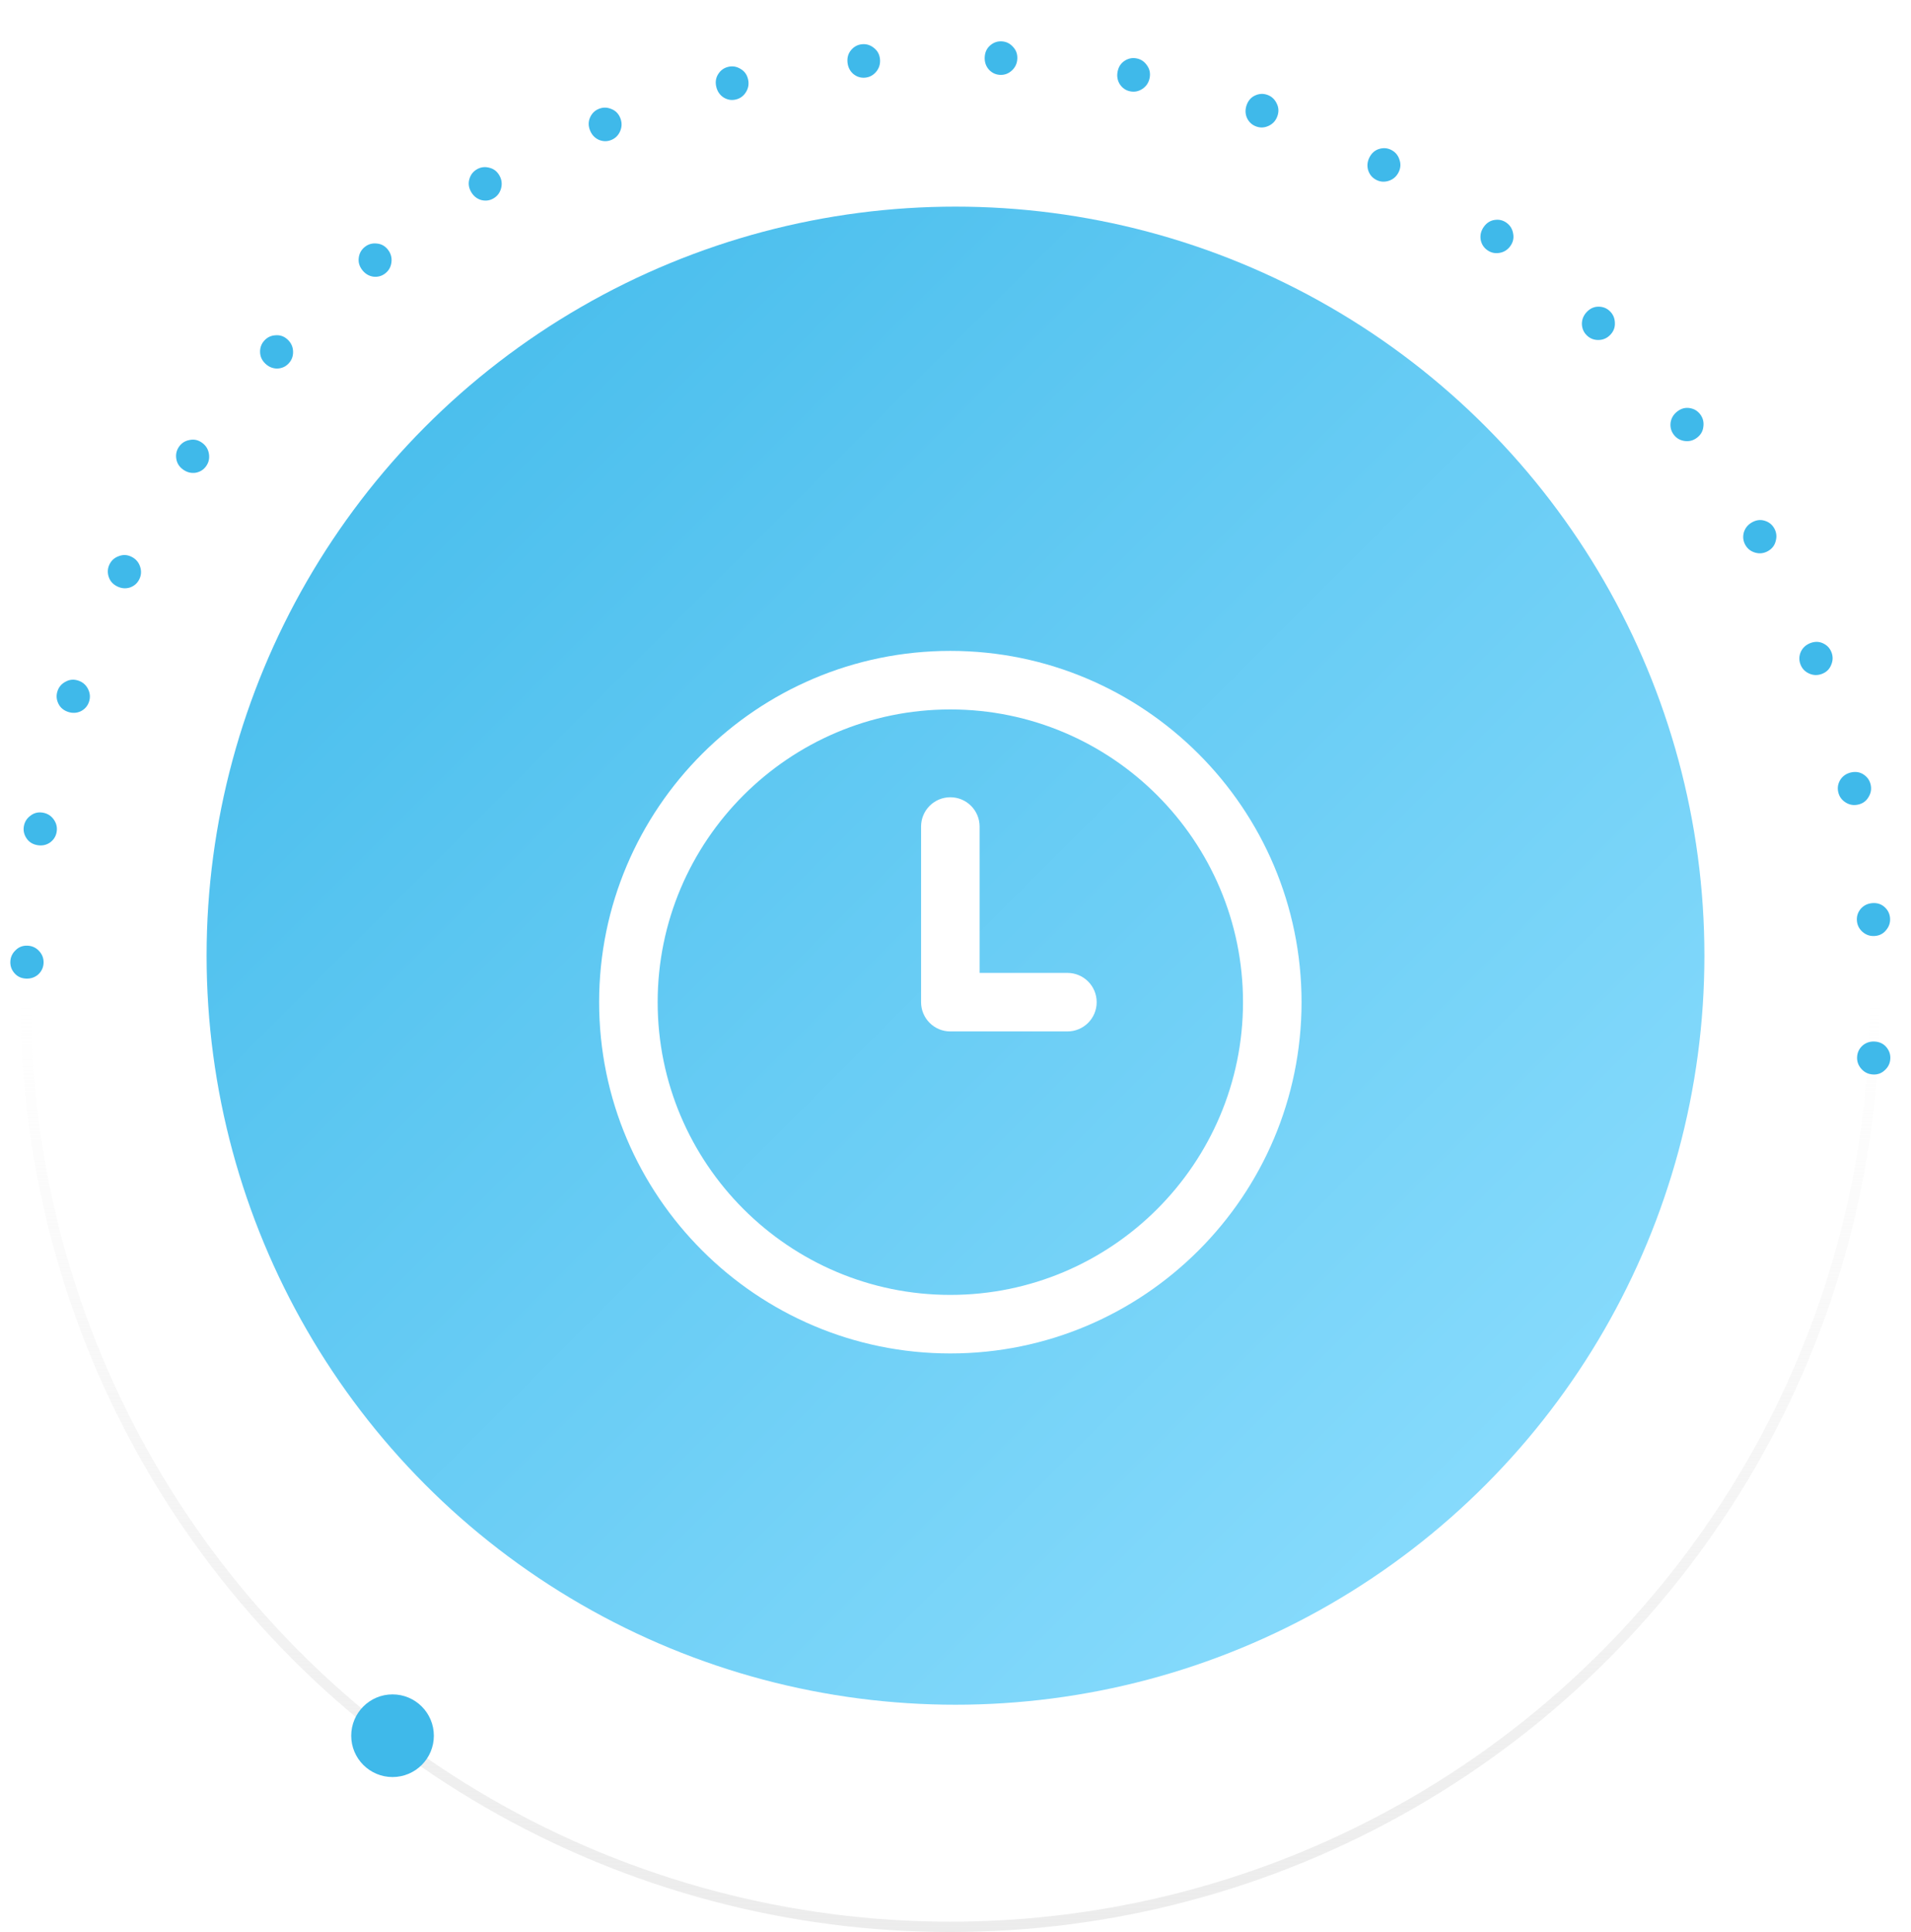 <svg width="185" height="187" viewBox="0 0 185 187" fill="none" xmlns="http://www.w3.org/2000/svg">
<g filter="url(#filter0_d_52_348)">
<circle cx="92.5" cy="96.5" r="72.5" fill="url(#paint0_linear_52_348)"/>
</g>
<path d="M92 131C73.252 131 58 115.748 58 97C58 78.252 73.252 63 92 63C110.748 63 126 78.252 126 97C126 115.748 110.748 131 92 131ZM92 68.667C76.377 68.667 63.667 81.377 63.667 97C63.667 112.623 76.377 125.333 92 125.333C107.623 125.333 120.333 112.623 120.333 97C120.333 81.377 107.623 68.667 92 68.667ZM106.167 97C106.167 95.433 104.9 94.167 103.333 94.167H94.833V80C94.833 78.433 93.564 77.167 92 77.167C90.436 77.167 89.167 78.433 89.167 80V97C89.167 98.567 90.436 99.833 92 99.833H103.333C104.9 99.833 106.167 98.567 106.167 97Z" fill="white"/>
<circle cx="92" cy="97" r="89.5" stroke="url(#paint1_linear_52_348)"/>
<path d="M4.219 93.19C4.205 93.627 4.036 94 3.712 94.308C3.388 94.596 2.999 94.733 2.547 94.719C2.094 94.705 1.725 94.544 1.439 94.237C1.133 93.909 0.987 93.527 1.001 93.09C1.014 92.653 1.183 92.281 1.508 91.973C1.813 91.664 2.192 91.517 2.644 91.531C3.097 91.545 3.476 91.716 3.781 92.044C4.086 92.371 4.232 92.753 4.219 93.19Z" fill="#3FB9EA"/>
<path d="M5.483 80.527C5.409 80.958 5.189 81.302 4.825 81.561C4.463 81.799 4.06 81.879 3.614 81.801C3.167 81.722 2.824 81.51 2.584 81.165C2.328 80.797 2.237 80.398 2.312 79.967C2.387 79.537 2.606 79.192 2.971 78.934C3.316 78.672 3.712 78.581 4.158 78.659C4.604 78.738 4.955 78.961 5.211 79.329C5.467 79.697 5.558 80.097 5.483 80.527Z" fill="#3FB9EA"/>
<path d="M8.619 67.92C8.482 68.335 8.215 68.643 7.816 68.844C7.424 69.026 7.013 69.046 6.583 68.901C6.154 68.757 5.845 68.496 5.658 68.119C5.459 67.717 5.428 67.309 5.565 66.894C5.701 66.479 5.969 66.171 6.368 65.97C6.747 65.762 7.152 65.731 7.582 65.875C8.011 66.019 8.326 66.293 8.525 66.695C8.725 67.097 8.756 67.505 8.619 67.92Z" fill="#3FB9EA"/>
<path d="M13.482 56.075C13.287 56.466 12.978 56.731 12.555 56.872C12.14 56.995 11.731 56.953 11.326 56.748C10.922 56.542 10.655 56.239 10.524 55.838C10.384 55.411 10.412 55.003 10.607 54.612C10.802 54.222 11.111 53.956 11.535 53.816C11.94 53.666 12.345 53.694 12.75 53.9C13.154 54.106 13.426 54.422 13.565 54.849C13.705 55.276 13.677 55.685 13.482 56.075Z" fill="#3FB9EA"/>
<path d="M19.966 45.103C19.717 45.462 19.374 45.68 18.935 45.758C18.507 45.82 18.108 45.72 17.737 45.458C17.366 45.196 17.144 44.857 17.072 44.442C16.994 43.999 17.079 43.599 17.328 43.24C17.576 42.882 17.92 42.664 18.359 42.586C18.781 42.496 19.178 42.583 19.549 42.845C19.92 43.107 20.145 43.459 20.222 43.902C20.299 44.345 20.214 44.745 19.966 45.103Z" fill="#3FB9EA"/>
<path d="M27.95 35.171C27.654 35.49 27.283 35.657 26.838 35.672C26.406 35.672 26.025 35.516 25.694 35.203C25.364 34.891 25.192 34.524 25.178 34.103C25.163 33.653 25.304 33.269 25.6 32.95C25.896 32.631 26.267 32.464 26.712 32.449C27.143 32.421 27.524 32.563 27.855 32.876C28.185 33.188 28.358 33.569 28.372 34.018C28.387 34.468 28.246 34.852 27.95 35.171Z" fill="#3FB9EA"/>
<path d="M37.315 26.446C36.976 26.718 36.585 26.829 36.142 26.779C35.715 26.716 35.36 26.506 35.078 26.148C34.796 25.791 34.678 25.403 34.725 24.984C34.775 24.537 34.97 24.177 35.309 23.905C35.648 23.633 36.038 23.522 36.481 23.572C36.911 23.607 37.268 23.804 37.55 24.161C37.832 24.518 37.948 24.921 37.898 25.367C37.848 25.814 37.654 26.174 37.315 26.446Z" fill="#3FB9EA"/>
<path d="M47.783 19.198C47.409 19.419 47.007 19.472 46.576 19.359C46.162 19.235 45.84 18.976 45.611 18.582C45.382 18.187 45.321 17.786 45.426 17.378C45.539 16.943 45.782 16.615 46.156 16.394C46.53 16.173 46.932 16.12 47.363 16.233C47.784 16.33 48.109 16.575 48.338 16.97C48.567 17.364 48.625 17.779 48.513 18.214C48.4 18.649 48.157 18.977 47.783 19.198Z" fill="#3FB9EA"/>
<path d="M59.18 13.547C58.779 13.711 58.373 13.706 57.962 13.53C57.57 13.348 57.289 13.045 57.119 12.621C56.949 12.198 56.945 11.792 57.108 11.404C57.282 10.989 57.569 10.7 57.971 10.536C58.372 10.372 58.778 10.377 59.188 10.552C59.591 10.709 59.878 10.999 60.048 11.423C60.218 11.846 60.216 12.265 60.043 12.679C59.869 13.093 59.582 13.383 59.18 13.547Z" fill="#3FB9EA"/>
<path d="M71.247 9.629C70.826 9.732 70.425 9.667 70.045 9.433C69.683 9.194 69.449 8.853 69.343 8.409C69.236 7.965 69.291 7.563 69.508 7.203C69.74 6.819 70.067 6.575 70.488 6.472C70.909 6.369 71.31 6.434 71.69 6.668C72.066 6.883 72.307 7.213 72.414 7.657C72.521 8.101 72.458 8.515 72.226 8.899C71.994 9.283 71.668 9.526 71.247 9.629Z" fill="#3FB9EA"/>
<path d="M83.753 7.516C83.321 7.556 82.934 7.433 82.591 7.145C82.268 6.856 82.086 6.484 82.044 6.029C82.002 5.574 82.114 5.185 82.381 4.86C82.666 4.514 83.024 4.321 83.455 4.281C83.886 4.24 84.274 4.364 84.616 4.651C84.957 4.918 85.149 5.28 85.191 5.735C85.233 6.19 85.111 6.59 84.827 6.936C84.542 7.282 84.184 7.475 83.753 7.516Z" fill="#3FB9EA"/>
<path d="M96.803 7.247C96.371 7.223 96.005 7.044 95.708 6.709C95.43 6.376 95.303 5.981 95.328 5.524C95.352 5.068 95.52 4.699 95.831 4.418C96.162 4.117 96.544 3.979 96.977 4.003C97.41 4.026 97.775 4.205 98.072 4.54C98.371 4.855 98.508 5.24 98.484 5.697C98.459 6.153 98.281 6.531 97.949 6.832C97.618 7.132 97.236 7.27 96.803 7.247Z" fill="#3FB9EA"/>
<path d="M109.413 8.841C108.988 8.756 108.651 8.526 108.404 8.152C108.176 7.783 108.106 7.373 108.194 6.925C108.282 6.477 108.5 6.136 108.847 5.901C109.217 5.651 109.615 5.569 110.04 5.654C110.465 5.739 110.801 5.969 111.049 6.343C111.3 6.697 111.382 7.098 111.294 7.547C111.205 7.995 110.976 8.344 110.606 8.594C110.235 8.844 109.838 8.926 109.413 8.841Z" fill="#3FB9EA"/>
<path d="M121.612 12.242C121.204 12.095 120.905 11.818 120.714 11.412C120.543 11.012 120.533 10.597 120.686 10.166C120.838 9.736 121.104 9.431 121.481 9.251C121.884 9.059 122.289 9.036 122.697 9.184C123.105 9.331 123.404 9.608 123.595 10.015C123.792 10.403 123.814 10.812 123.661 11.242C123.508 11.672 123.231 11.983 122.828 12.175C122.425 12.367 122.019 12.39 121.612 12.242Z" fill="#3FB9EA"/>
<path d="M133.212 17.4C132.829 17.196 132.571 16.879 132.44 16.45C132.325 16.029 132.374 15.617 132.585 15.213C132.797 14.809 133.102 14.544 133.501 14.42C133.927 14.287 134.331 14.323 134.714 14.527C135.098 14.731 135.355 15.048 135.486 15.477C135.627 15.889 135.592 16.297 135.381 16.701C135.169 17.106 134.851 17.374 134.425 17.507C133.999 17.64 133.595 17.604 133.212 17.4Z" fill="#3FB9EA"/>
<path d="M143.959 24.195C143.609 23.937 143.401 23.585 143.333 23.141C143.281 22.708 143.389 22.308 143.657 21.939C143.924 21.57 144.265 21.354 144.678 21.29C145.118 21.221 145.513 21.316 145.862 21.575C146.212 21.833 146.42 22.185 146.488 22.629C146.567 23.057 146.473 23.456 146.206 23.825C145.938 24.193 145.584 24.412 145.143 24.48C144.703 24.549 144.308 24.454 143.959 24.195Z" fill="#3FB9EA"/>
<path d="M153.61 32.456C153.3 32.151 153.143 31.773 153.138 31.323C153.147 30.888 153.31 30.506 153.627 30.18C153.944 29.853 154.311 29.688 154.728 29.683C155.174 29.678 155.552 29.828 155.861 30.134C156.171 30.44 156.328 30.817 156.333 31.267C156.352 31.703 156.203 32.084 155.886 32.41C155.569 32.737 155.188 32.903 154.742 32.908C154.297 32.913 153.919 32.762 153.61 32.456Z" fill="#3FB9EA"/>
<path d="M162.033 42.073C161.771 41.725 161.669 41.329 161.729 40.883C161.801 40.453 162.017 40.1 162.377 39.823C162.738 39.546 163.125 39.436 163.539 39.493C163.98 39.553 164.332 39.757 164.595 40.105C164.857 40.453 164.958 40.849 164.899 41.295C164.854 41.728 164.652 42.084 164.292 42.361C163.932 42.637 163.531 42.746 163.089 42.685C162.648 42.625 162.296 42.421 162.033 42.073Z" fill="#3FB9EA"/>
<path d="M168.955 52.732C168.745 52.35 168.7 51.943 168.823 51.51C168.954 51.095 169.218 50.776 169.614 50.554C170.01 50.332 170.408 50.279 170.81 50.394C171.238 50.517 171.558 50.77 171.769 51.152C171.979 51.534 172.024 51.941 171.901 52.374C171.797 52.796 171.546 53.119 171.15 53.341C170.755 53.563 170.343 53.613 169.914 53.489C169.486 53.366 169.166 53.114 168.955 52.732Z" fill="#3FB9EA"/>
<path d="M174.297 64.301C174.143 63.892 174.158 63.483 174.34 63.073C174.53 62.682 174.837 62.405 175.26 62.243C175.684 62.081 176.086 62.086 176.467 62.259C176.873 62.443 177.153 62.74 177.307 63.148C177.461 63.557 177.446 63.967 177.263 64.377C177.099 64.78 176.805 65.062 176.382 65.224C175.958 65.386 175.543 65.375 175.137 65.191C174.731 65.007 174.451 64.71 174.297 64.301Z" fill="#3FB9EA"/>
<path d="M177.953 76.655C177.86 76.228 177.934 75.825 178.175 75.446C178.419 75.087 178.763 74.859 179.205 74.761C179.648 74.664 180.045 74.729 180.397 74.956C180.772 75.199 181.005 75.534 181.098 75.961C181.19 76.388 181.116 76.791 180.876 77.169C180.655 77.543 180.323 77.779 179.88 77.877C179.438 77.975 179.029 77.902 178.654 77.659C178.279 77.417 178.045 77.082 177.953 76.655Z" fill="#3FB9EA"/>
<path d="M179.762 89.108C179.731 88.672 179.86 88.284 180.152 87.943C180.444 87.623 180.816 87.446 181.268 87.412C181.72 87.379 182.104 87.5 182.42 87.775C182.757 88.069 182.942 88.434 182.973 88.87C183.005 89.306 182.875 89.694 182.584 90.034C182.313 90.373 181.951 90.559 181.499 90.593C181.048 90.626 180.653 90.496 180.316 90.203C179.979 89.909 179.794 89.544 179.762 89.108Z" fill="#3FB9EA"/>
<path d="M179.785 102.27C179.816 101.834 180.001 101.469 180.338 101.175C180.674 100.901 181.068 100.781 181.519 100.814C181.971 100.848 182.333 101.024 182.606 101.343C182.897 101.683 183.027 102.072 182.995 102.508C182.964 102.944 182.779 103.308 182.442 103.602C182.124 103.897 181.74 104.028 181.288 103.995C180.836 103.961 180.465 103.775 180.174 103.434C179.882 103.094 179.753 102.706 179.785 102.27Z" fill="#3FB9EA"/>
<path d="M42 168C42 170.209 40.209 172 38 172C35.791 172 34 170.209 34 168C34 165.791 35.791 164 38 164C40.209 164 42 165.791 42 168Z" fill="#3FB9EA"/>
<defs>
<filter id="filter0_d_52_348" x="3.05176e-05" y="0" width="185" height="185" filterUnits="userSpaceOnUse" color-interpolation-filters="sRGB">
<feFlood flood-opacity="0" result="BackgroundImageFix"/>
<feColorMatrix in="SourceAlpha" type="matrix" values="0 0 0 0 0 0 0 0 0 0 0 0 0 0 0 0 0 0 127 0" result="hardAlpha"/>
<feOffset dy="-4"/>
<feGaussianBlur stdDeviation="10"/>
<feComposite in2="hardAlpha" operator="out"/>
<feColorMatrix type="matrix" values="0 0 0 0 0.247 0 0 0 0 0.725 0 0 0 0 0.918 0 0 0 0.4 0"/>
<feBlend mode="normal" in2="BackgroundImageFix" result="effect1_dropShadow_52_348"/>
<feBlend mode="normal" in="SourceGraphic" in2="effect1_dropShadow_52_348" result="shape"/>
</filter>
<linearGradient id="paint0_linear_52_348" x1="20" y1="24" x2="165" y2="169" gradientUnits="userSpaceOnUse">
<stop stop-color="#3FB9EA"/>
<stop offset="1" stop-color="#92E0FF"/>
</linearGradient>
<linearGradient id="paint1_linear_52_348" x1="92" y1="97" x2="92" y2="187" gradientUnits="userSpaceOnUse">
<stop stop-color="#ECECEC" stop-opacity="0"/>
<stop offset="1" stop-color="#ECECEC"/>
</linearGradient>
</defs>
</svg>
